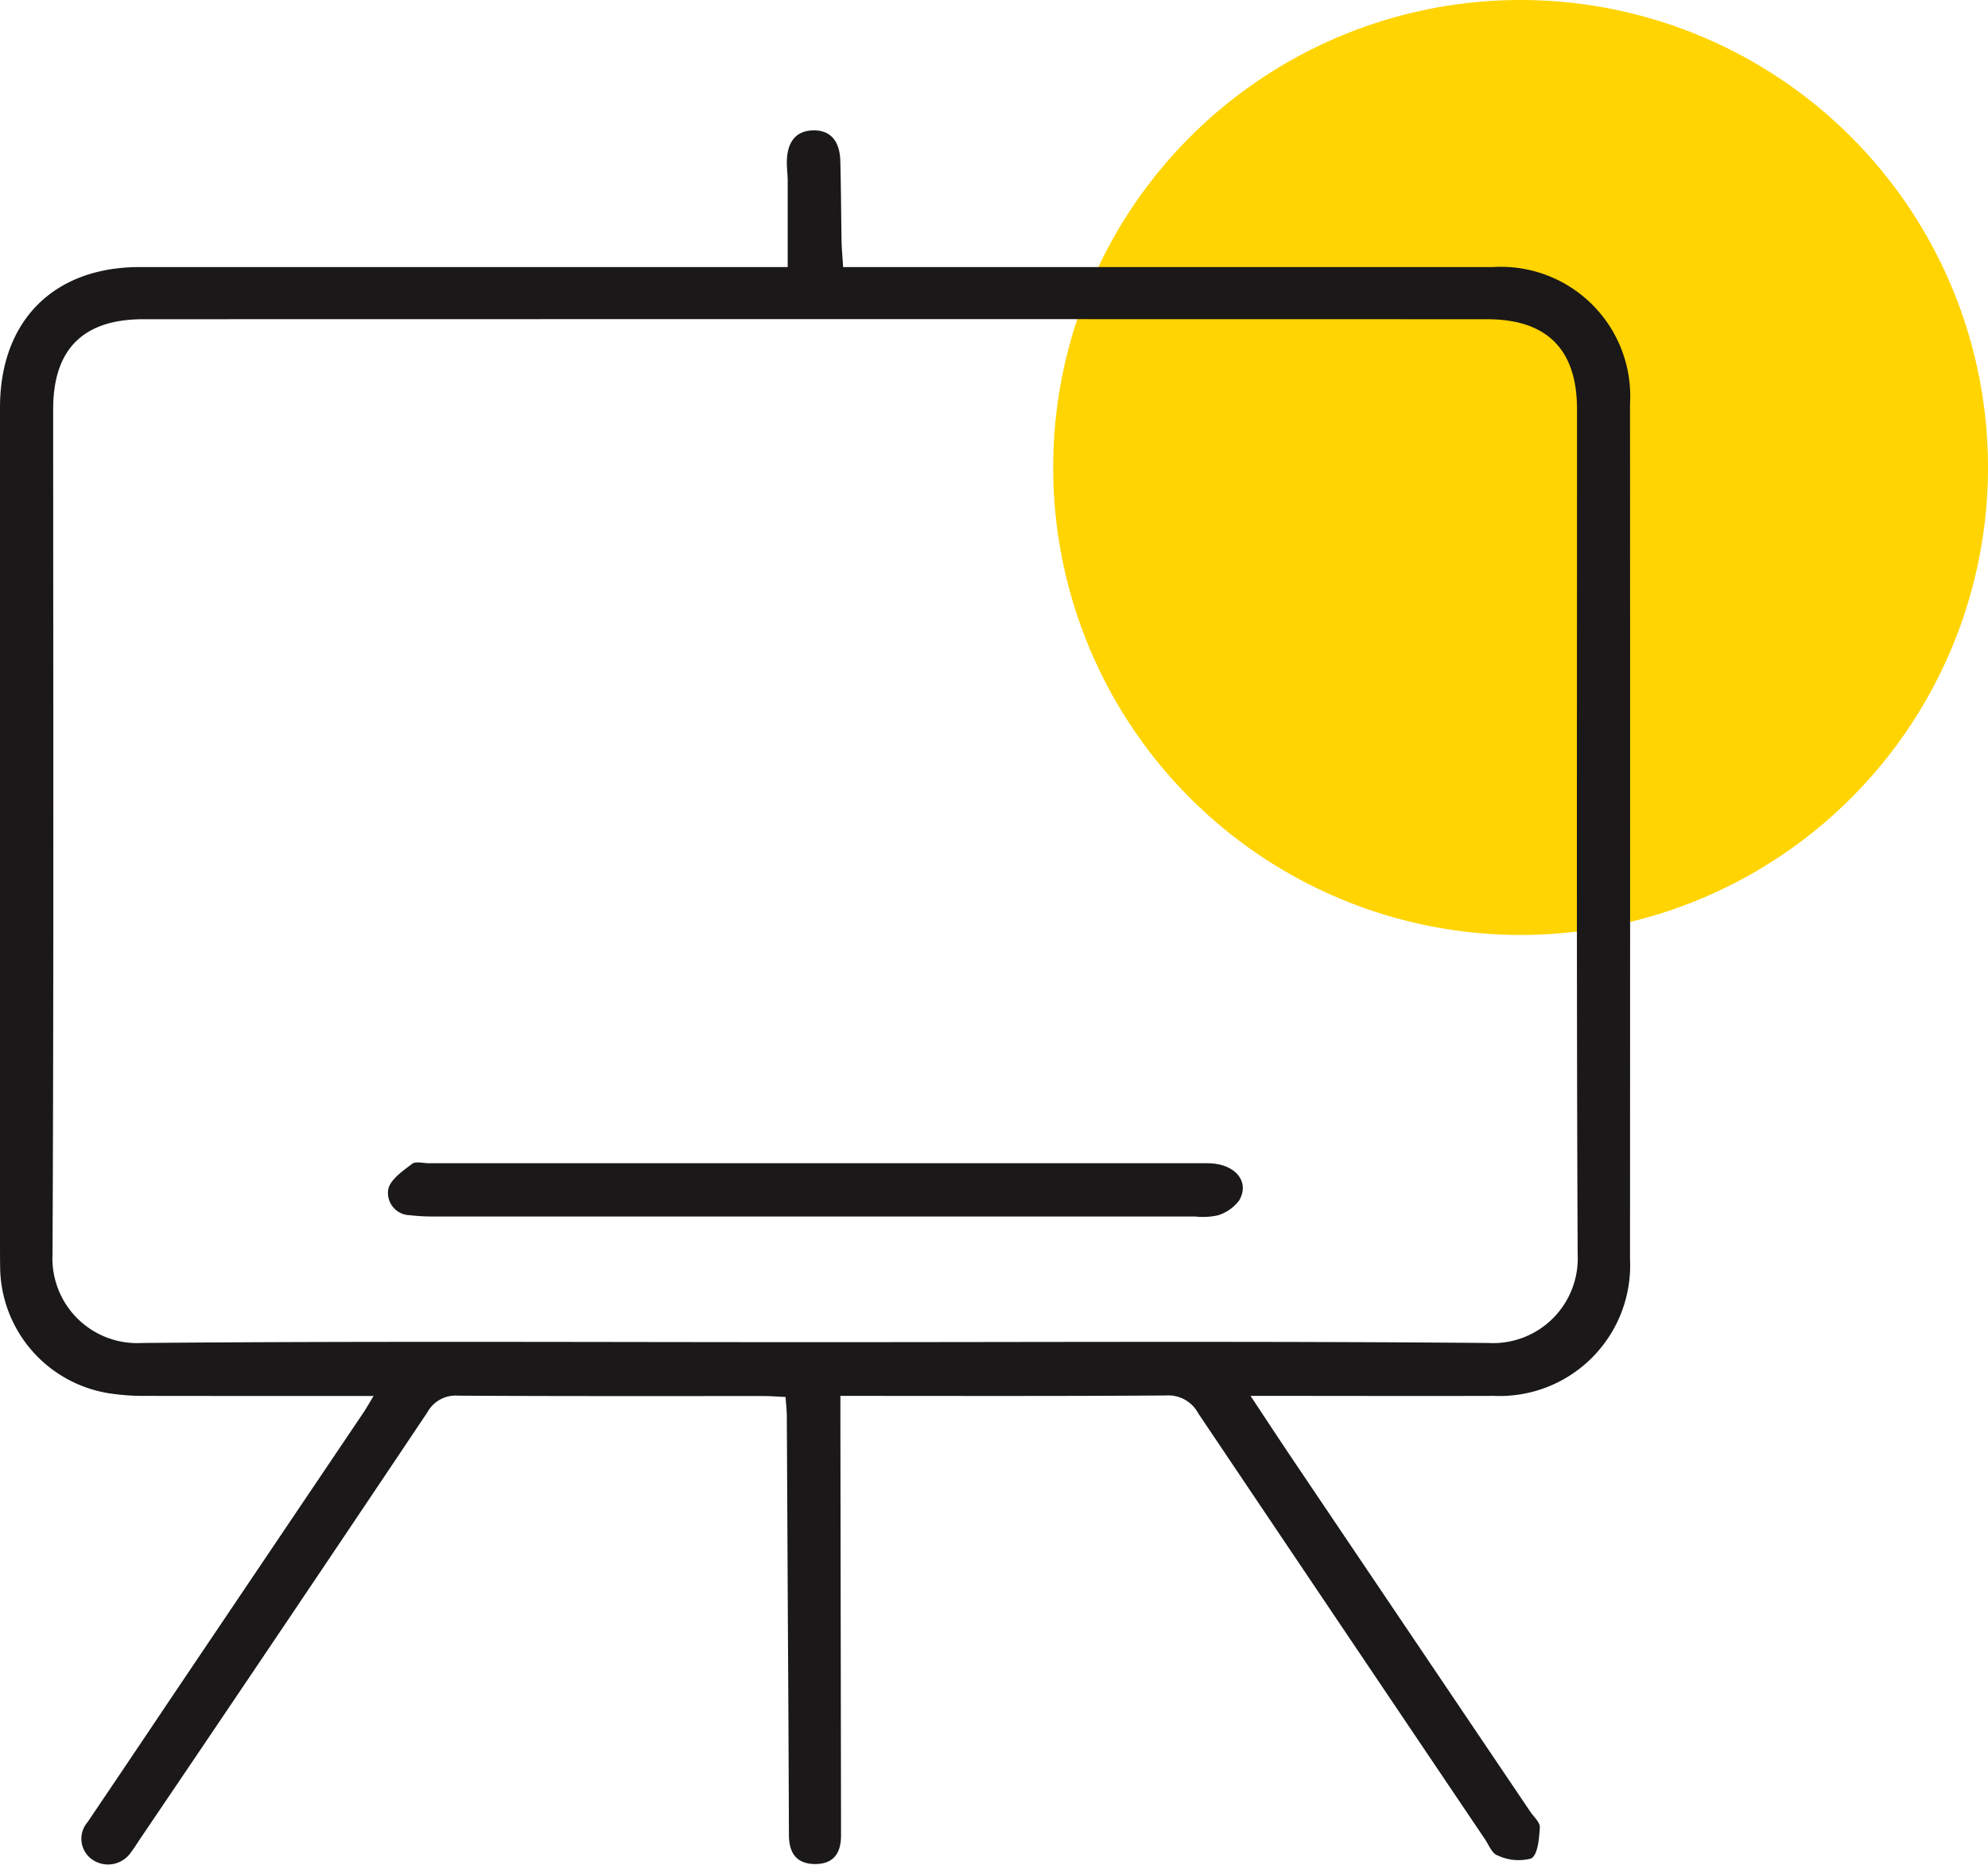 <svg xmlns="http://www.w3.org/2000/svg" xmlns:xlink="http://www.w3.org/1999/xlink" width="89.139" height="83.6" viewBox="0 0 89.139 83.6">
  <defs>
    <clipPath id="clip-path">
      <rect id="Rectangle_73" data-name="Rectangle 73" width="89.139" height="83.6" fill="none"/>
    </clipPath>
  </defs>
  <g id="Classroom" transform="translate(0 0)">
    <g id="Group_48" data-name="Group 48" transform="translate(0 0)" clip-path="url(#clip-path)">
      <path id="Path_156" data-name="Path 156" d="M69.165,20.959A20.958,20.958,0,1,1,48.206,0,20.96,20.96,0,0,1,69.165,20.959" transform="translate(19.974 0)" fill="#ffd400"/>
      <path id="Path_157" data-name="Path 157" d="M35.227,60.157c-.362-.016-.672-.042-.981-.042-4.57,0-9.14.01-13.708-.017a1.441,1.441,0,0,0-1.373.743Q12.763,70.4,6.315,79.92c-.142.21-.274.428-.428.629a1.244,1.244,0,0,1-1.745.35,1.136,1.136,0,0,1-.218-1.678q1.835-2.714,3.658-5.435,4.357-6.465,8.715-12.93c.135-.2.251-.411.454-.743-3.5,0-6.847,0-10.2-.005A10.4,10.4,0,0,1,4.943,60a5.789,5.789,0,0,1-4.937-5.65C0,53.875,0,53.4,0,52.923Q0,34.36,0,15.8c0-3.885,2.4-6.3,6.268-6.3q13.946,0,27.893,0h1.158c0-1.334,0-2.591,0-3.849,0-.284-.04-.57-.038-.854.007-.918.414-1.405,1.17-1.425s1.2.444,1.227,1.36c.033,1.206.035,2.411.057,3.617.007.345.042.688.069,1.151h1.151q13.993,0,27.986,0a5.8,5.8,0,0,1,6.147,6.131q.008,19.184,0,38.365a5.853,5.853,0,0,1-6.1,6.112c-3.237.01-6.473,0-9.71,0-.34,0-.678,0-1.206,0,.683,1.029,1.263,1.917,1.858,2.8q5.337,7.918,10.681,15.834c.159.236.449.489.433.716-.033.49-.085,1.217-.388,1.39a2.21,2.21,0,0,1-1.515-.142c-.244-.081-.39-.475-.567-.737q-6.431-9.535-12.847-19.08a1.52,1.52,0,0,0-1.445-.8c-4.819.035-9.641.019-14.6.019,0,.383,0,.717,0,1.052q.013,8.947.028,17.9c0,.253,0,.508,0,.761,0,.8-.348,1.286-1.184,1.275s-1.151-.525-1.152-1.308q-.016-4.76-.047-9.519-.023-4.617-.047-9.232c0-.277-.035-.553-.057-.882M36.546,57.7c10.058,0,20.117-.05,30.175.036a3.8,3.8,0,0,0,4.019-3.979c-.057-12.628-.026-25.257-.029-37.885,0-2.679-1.345-4.033-4.036-4.033q-30.126-.008-60.253,0c-2.7,0-4.038,1.35-4.038,4.031,0,12.628.029,25.257-.029,37.885a3.8,3.8,0,0,0,4.017,3.981c10.058-.087,20.117-.036,30.175-.036" transform="translate(0 2.473)" fill="#1a1818"/>
      <path id="Path_158" data-name="Path 158" d="M29.188,30.108q8.8,0,17.6,0c1.22,0,1.922.808,1.419,1.669a1.884,1.884,0,0,1-.944.664,3.109,3.109,0,0,1-1.036.054q-17.032,0-34.064,0a8.89,8.89,0,0,1-1.137-.057,1,1,0,0,1-.97-1.17c.1-.442.653-.813,1.068-1.133.159-.125.492-.028.745-.028H29.188" transform="translate(7.354 22.043)" fill="#1a1818"/>
    </g>
  </g>
</svg>
